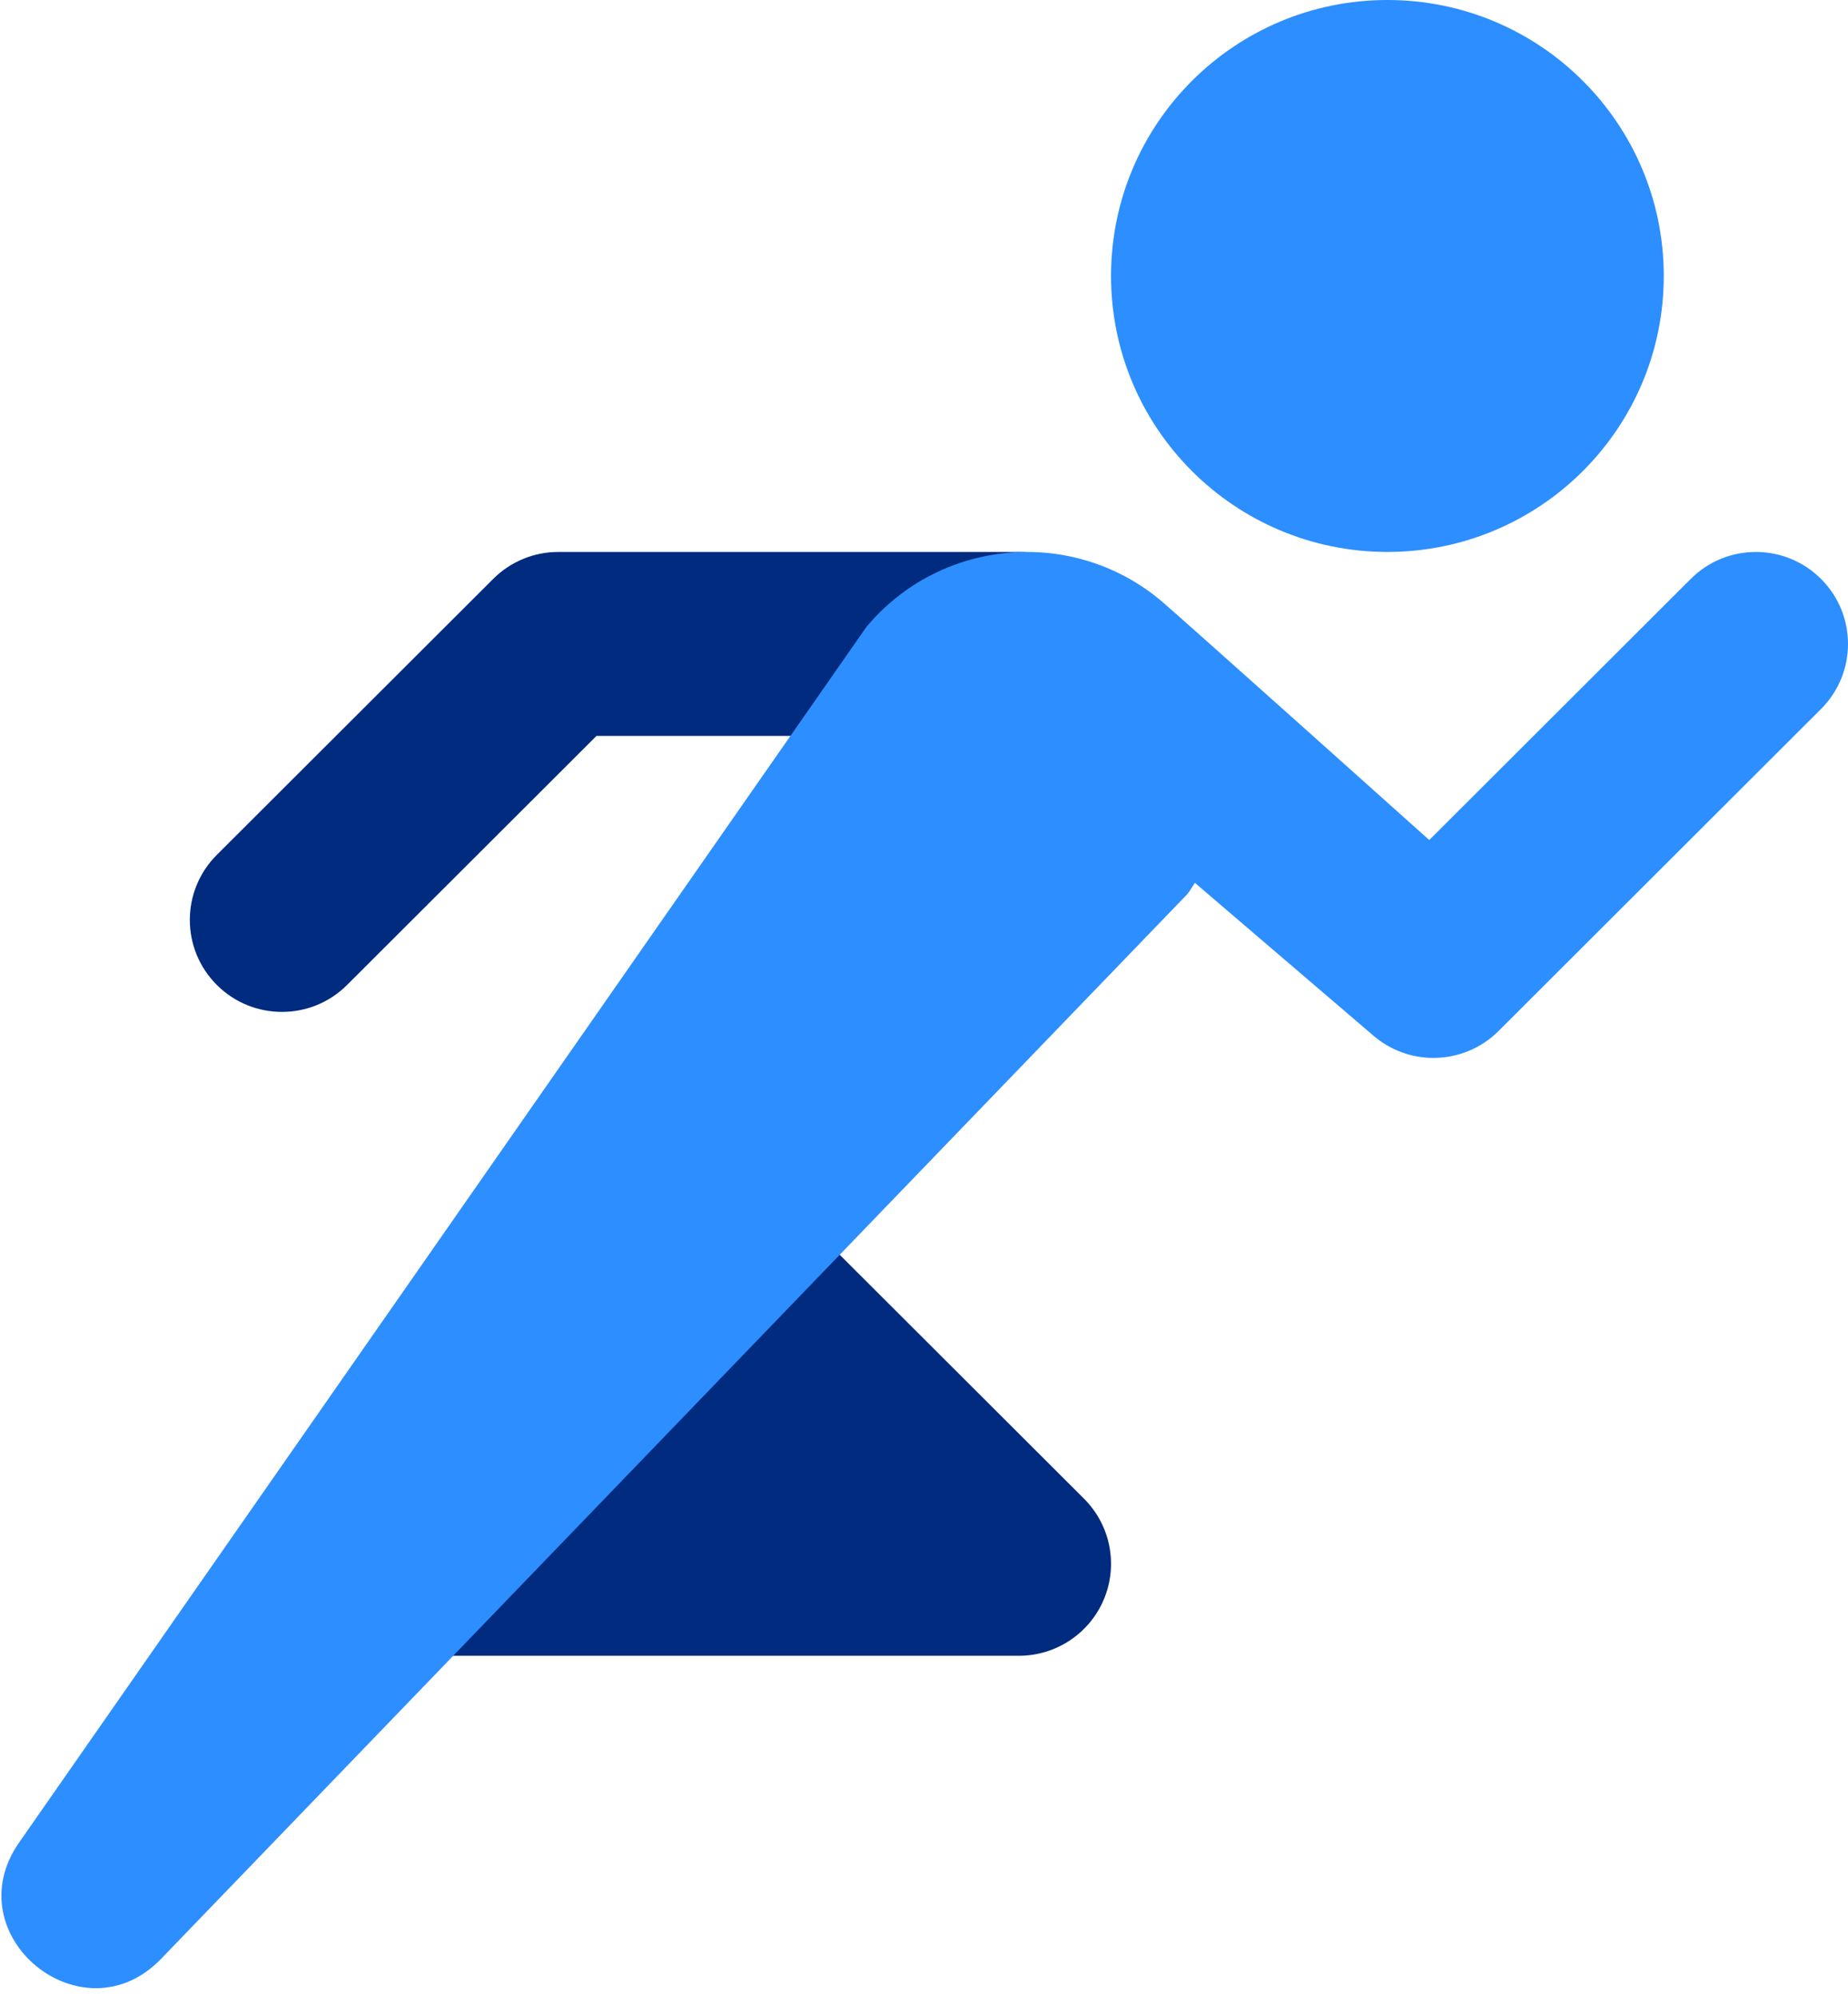 <svg width="137" height="148" viewBox="0 0 137 148" version="1.1" xmlns="http://www.w3.org/2000/svg" xmlns:xlink="http://www.w3.org/1999/xlink">
<title>user-run</title>
<desc>Created using Figma</desc>
<g id="Canvas" transform="translate(486 1101)">
<g id="user-run">
<g id="Shape">
<use xlink:href="#path0_fill" transform="translate(-471.927 -1060.09)" fill="#002B7F"/>
</g>
<g id="Shape">
<use xlink:href="#path1_fill" transform="translate(-465.098 -1019.18)" fill="#002B7F"/>
</g>
<g id="Oval">
<use xlink:href="#path2_fill" transform="translate(-403.634 -1101)" fill="#2D8EFF"/>
</g>
<g id="Shape">
<use xlink:href="#path3_fill" transform="translate(-485.896 -1060.09)" fill="#2D8EFF"/>
</g>
</g>
</g>
<defs>
<path id="path0_fill" d="M 6.829 34.091C 5.082 34.091 3.333 33.425 2.001 32.093C -0.667 29.43 -0.667 25.115 2.001 22.452L 22.489 1.998C 23.769 0.719 25.506 0 27.317 0L 61.463 0C 65.235 0 68.293 3.053 68.293 6.818C 68.293 10.584 65.235 13.636 61.463 13.636L 30.146 13.636L 11.658 32.093C 10.326 33.425 8.577 34.091 6.829 34.091Z"/>
<path id="path1_fill" d="M 54.634 40.903L 6.829 40.903C 4.243 40.903 1.877 39.445 0.72 37.135C -0.435 34.824 -0.187 32.061 1.366 29.993L 21.853 2.721C 23.042 1.139 24.858 0.151 26.834 0.011C 28.826 -0.096 30.747 0.593 32.146 1.992L 59.463 29.264C 61.417 31.215 62 34.145 60.943 36.695C 59.886 39.242 57.397 40.903 54.634 40.903Z"/>
<path id="path2_fill" d="M 20.488 40.909C 31.803 40.909 40.976 31.751 40.976 20.454C 40.976 9.158 31.803 0 20.488 0C 9.173 0 0 9.158 0 20.454C 0 31.751 9.173 40.909 20.488 40.909Z"/>
<path id="path3_fill" d="M 134.895 1.998C 132.231 -0.665 127.902 -0.665 125.238 1.998L 105.852 21.351C 105.852 21.351 87.073 4.533 85.932 3.584C 79.364 -1.883 69.594 -0.996 64.119 5.566L 1.314 95.653C -3.492 102.546 6.005 110.328 11.839 104.276L 87.916 25.363C 88.136 25.1 88.281 24.802 88.481 24.528L 101.667 35.813C 102.958 36.941 104.562 37.501 106.162 37.501C 107.916 37.501 109.664 36.832 110.993 35.503L 134.895 11.64C 137.563 8.976 137.563 4.662 134.895 1.998Z"/>
</defs>
</svg>
